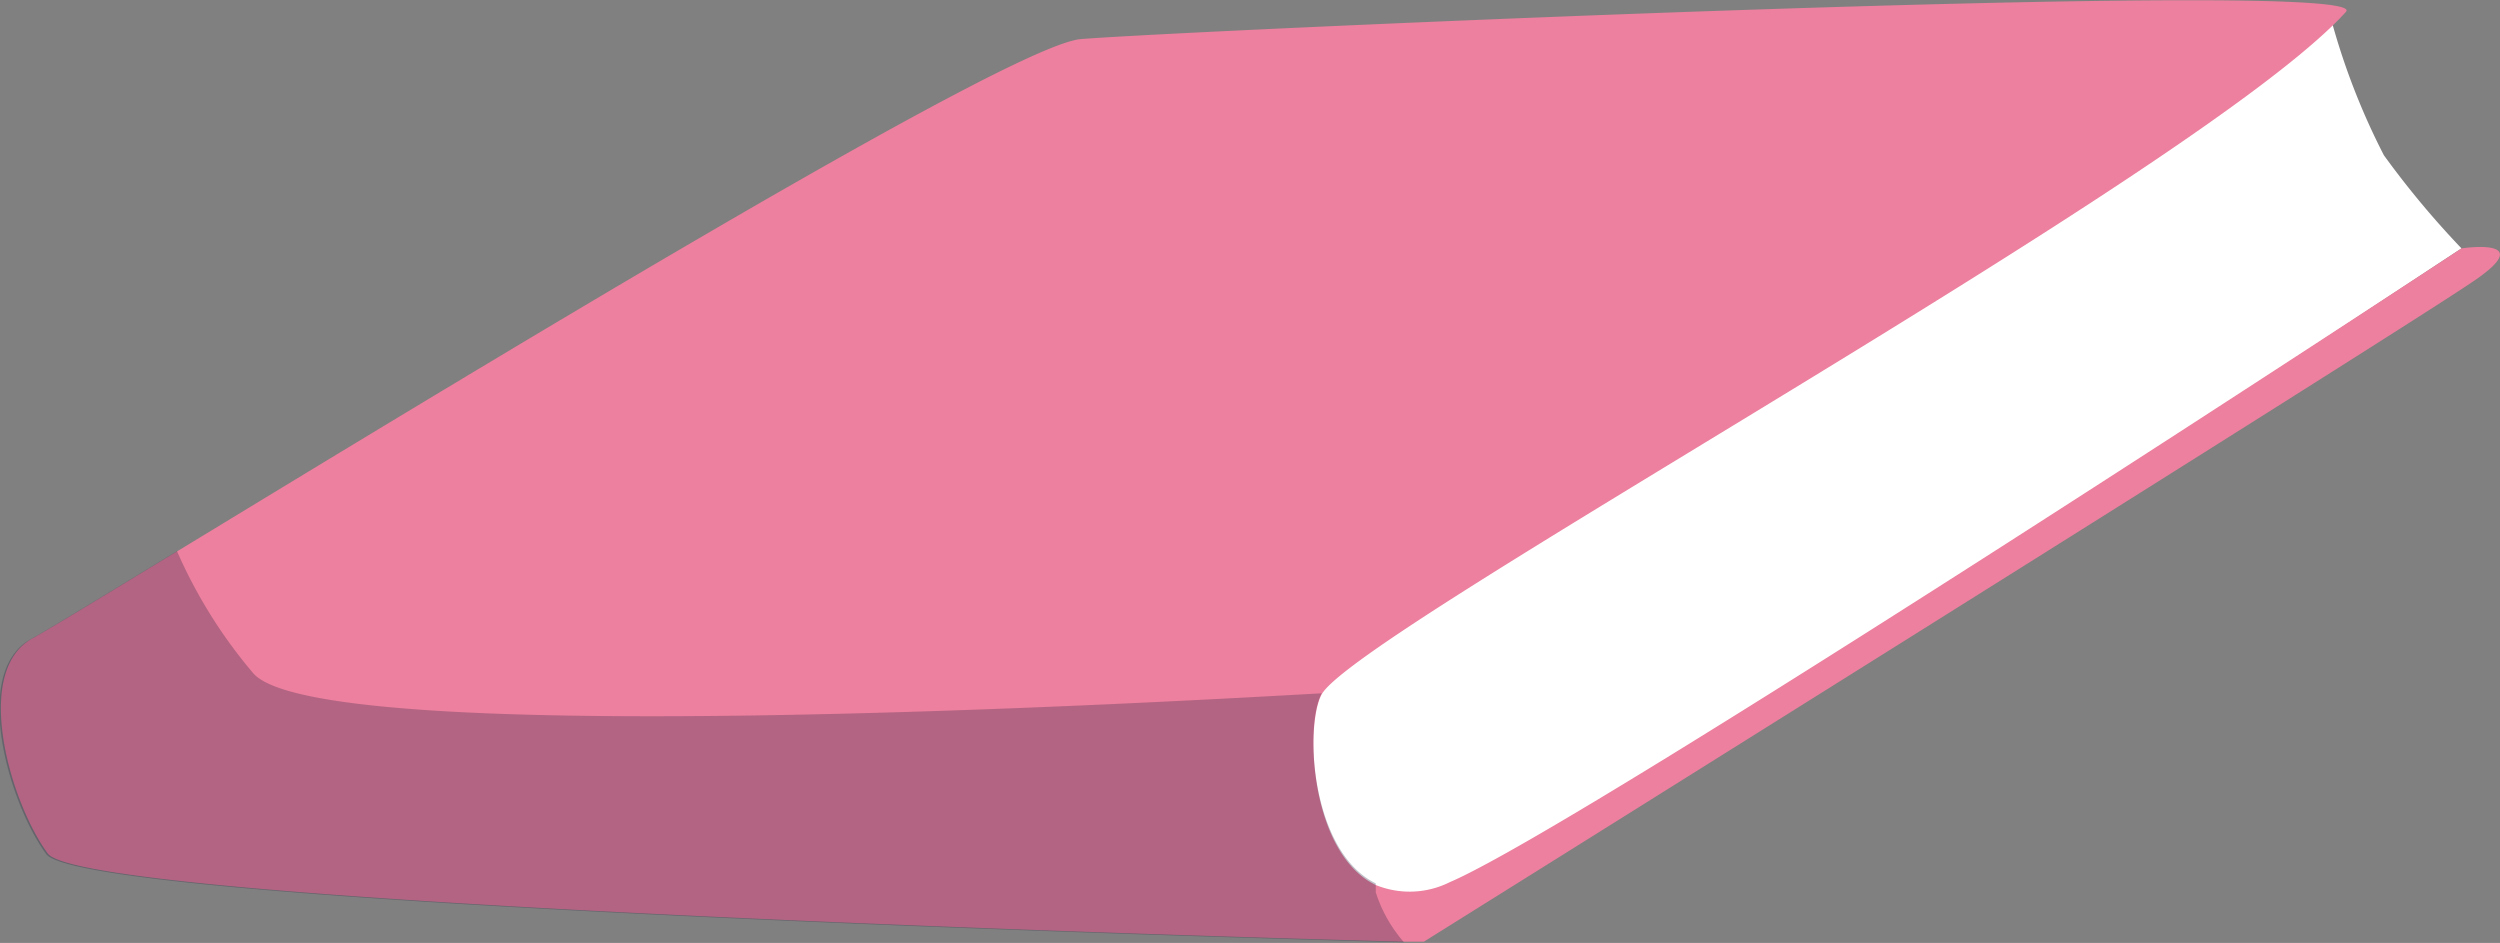 <svg xmlns="http://www.w3.org/2000/svg" viewBox="0 0 80.52 30.37"><rect x="0" y="0" width="80.52" height="30.37" fill="#808080" stroke="none"/><defs><style>.cls-1{fill:#fff;}.cls-2{fill:#ec809e;}.cls-3{fill:#1f1f39;opacity:0.28;}</style></defs><g id="レイヤー_2" data-name="レイヤー 2"><g id="レイヤー_3" data-name="レイヤー 3"><path class="cls-1" d="M75.07.58A22.36,22.36,0,0,0,76.78,5a28.78,28.78,0,0,0,2.5,3c-.81.53-32.68,21.6-33.8,21.53s-6.15-4.6-5-5.79,4.07-4,4.07-4Z"/><path class="cls-2" d="M79.75,9c-2,1.4-33.89,21.33-33.89,21.33l-.59,0c-5.15-.13-42.52-1.2-43.73-2.84s-2.44-5.87-.49-6.93c.44-.24,2.2-1.31,4.7-2.83C14.52,12.4,32.42,1.49,34.8,1.26,37.86,1,76.57-.74,75.56.38c-4.68,5.18-32,20-33,22-.54,1.05-.34,5.11,1.74,6.12a2.89,2.89,0,0,0,2.4-.09C51,26.58,79.28,8,79.28,8S81.72,7.63,79.75,9Z"/><path class="cls-3" d="M44.31,28.45c0,.11,0,.21,0,.29a4.55,4.55,0,0,0,.91,1.61c-5.15-.13-42.52-1.2-43.73-2.84s-2.44-5.87-.49-6.93c.44-.24,2.2-1.31,4.7-2.83A15.9,15.9,0,0,0,8.17,21.7c2.28,2.49,30.08.87,34.4.63C42,23.38,42.23,27.44,44.31,28.45Z"/></g></g></svg>
